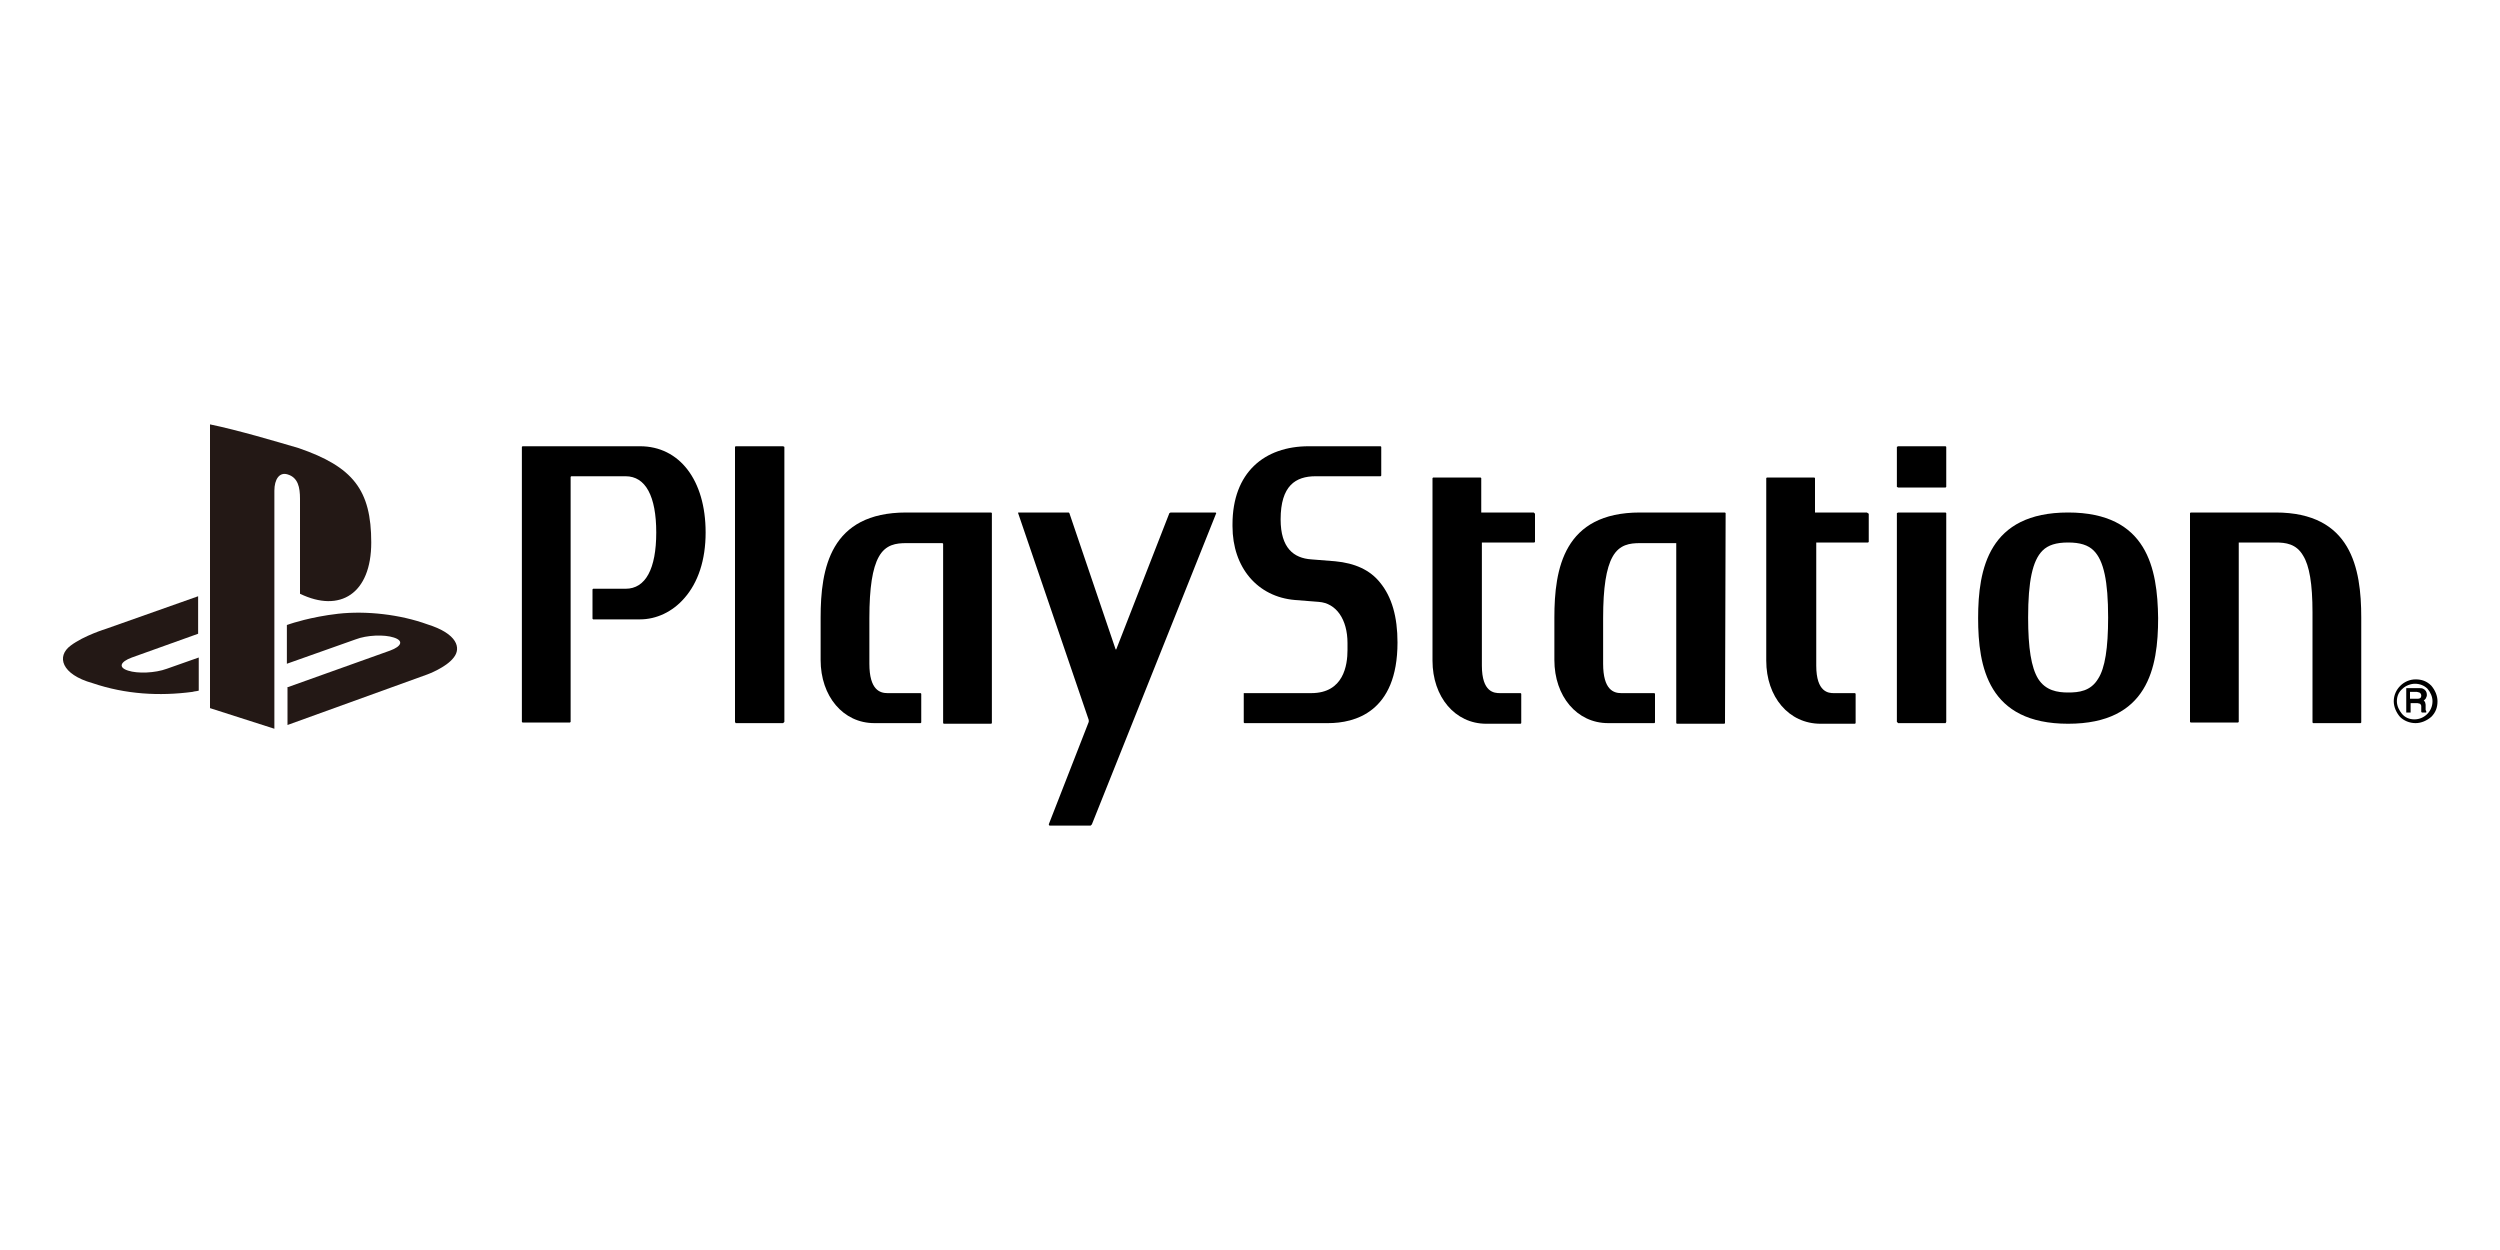 <?xml version="1.0" encoding="utf-8"?>
<!-- Generator: Adobe Illustrator 28.2.0, SVG Export Plug-In . SVG Version: 6.00 Build 0)  -->
<svg version="1.1" xmlns="http://www.w3.org/2000/svg" xmlns:xlink="http://www.w3.org/1999/xlink" x="0px" y="0px"
	 viewBox="0 0 400 200" style="enable-background:new 0 0 400 200;" xml:space="preserve">
<style type="text/css">
	.st0{display:none;}
	.st1{display:inline;}
	.st2{display:inline;fill:#FF3300;}
	.st3{fill-rule:evenodd;clip-rule:evenodd;fill:#ED1C24;}
	.st4{fill-rule:evenodd;clip-rule:evenodd;fill:#FFFFFF;}
	.st5{display:inline;fill-rule:evenodd;clip-rule:evenodd;fill:#93D500;}
	.st6{fill:#231815;}
</style>
<g id="Layer_1" class="st0">
	<g id="Layer_1_00000075144583611687890070000013116092334686579591_" class="st1">
		<g class="st0">
			<path class="st2" d="M181.8,142.3c0-29.5,0-59,0-88.5c0.2,0,0.4,0,0.6,0c9.3,0,18.6,0,27.9,0c5.3,0,13.2,4.1,14.2,12.8
				c0.1,0.8,0.1,1.6,0.1,2.4c0,4.6,0,9.2,0,13.7c0,3.8-1.4,7.1-3.8,10c-1.2,1.4-2.7,2.5-4.7,2.9c3.3,0.5,5.7,2.1,7.3,4.8
				c0.8,1.3,1.2,2.7,1.2,4.2c0,8.6,0,17.3,0,25.9c0,5.1-3.3,9.3-8.3,11c-1.7,0.6-3.4,0.9-5.2,0.9c-9.6,0-19.2,0-28.8,0
				C182.1,142.4,182,142.3,181.8,142.3z M196.1,117.3c0,5.7,0,11.3,0,17c0,0.4,0,0.7,0.6,0.7c2.8,0,5.6,0,8.4,0
				c2.5,0,3.9-1.1,4.4-3.6c0.4-1.7,0.6-3.4,0.6-5.1c0.1-6,0.1-12.1,0-18.1c0-1.6-0.2-3.1-0.5-4.7c-0.5-3-2-4.1-5-4.1
				c-2.5,0-5.1,0-7.6,0c-0.9,0-0.9,0-0.9,0.9C196.1,106,196.1,111.7,196.1,117.3z M196.1,91.9c3.2,0,6.3,0.1,9.5,0
				c2.1,0,3.4-1.3,3.8-3.3c0.4-1.9,0.7-3.8,0.7-5.7c0.1-4.4,0-8.8-0.1-13.2c-0.1-1.6-0.5-3.1-0.9-4.6s-1.5-2.3-3-2.5
				c-0.6-0.1-1.1-0.1-1.7-0.1c-2.6,0-5.1,0-7.7,0c-0.2,0-0.4,0-0.6,0C196.1,72.2,196.1,82,196.1,91.9z"/>
			<path class="st2" d="M249.2,53.8c0,0.3,0,0.6,0,0.9c0,24.8,0,49.7,0,74.5c0,3.1,1.3,5.4,4.1,6.8c4.9,2.5,10.5-1.1,10.6-6.7
				c0-4.8,0-9.7,0-14.5c0-0.2,0-0.5,0-0.8c0.3,0,0.5,0,0.8,0c4.3,0,8.5,0,12.8,0c0.6,0,0.8,0.2,0.8,0.8c0,8.9,0,17.8,0,26.7
				c0,0.2,0,0.5,0,0.8c-0.3,0-0.5,0-0.7,0c-13.9,0-27.8,0-41.7,0c-0.6,0-0.8-0.1-0.8-0.8c0-29,0-58,0-87c0-0.7,0.2-0.8,0.8-0.8
				c4.3,0,8.5,0,12.8,0C248.7,53.8,248.9,53.8,249.2,53.8z"/>
			<path class="st2" d="M171,53.8c0,0.3,0,0.6,0,0.8c0,24,0,48,0,71.9c0,3.7-0.8,7.2-3.2,10.2c-2.3,2.9-5.3,4.6-8.7,5.6
				c-6.5,1.8-13.1,1.9-19.5-0.3c-5.5-1.9-9.4-5.5-11.2-11.2c-0.4-1.3-0.6-2.7-0.6-4c-0.1-4,0-8.1,0-12.1c0-0.5,0.1-0.7,0.6-0.7
				c4.3,0,8.7,0,13,0c0.2,0,0.4,0,0.6,0.1c0,0.3,0,0.6,0,0.9c0,4.8,0,9.5,0,14.3c0,2.9,1.1,5.1,3.6,6.7c4.4,2.7,10.1,0,10.9-5
				c0.1-0.6,0.1-1.3,0.1-2c0-24.6,0-49.3,0-73.9c0-0.2,0-0.4,0-0.6c0-0.4,0.1-0.5,0.6-0.5c1.6,0,3.3,0,4.9,0c2.7,0,5.4,0,8.1,0
				C170.5,53.8,170.7,53.8,171,53.8z"/>
			<path class="st2" d="M135,84.5c-4.4-10.3-8.8-20.5-13.2-30.7c8.8,0,17.6,0,26.4,0C143.8,64.1,139.4,74.2,135,84.5z"/>
			<path class="st2" d="M126.7,96.1c0-4.7,3.8-8.4,8.5-8.4c4.6,0,8.4,3.8,8.4,8.4s-3.8,8.5-8.5,8.5S126.7,100.8,126.7,96.1z"/>
		</g>
	</g>
	<g class="st1">
		<path class="st3" d="M82.7,170h234.7V30H119.3c-20.1,0-36.6,16.5-36.6,36.6V170L82.7,170z"/>
		<path class="st4" d="M117.2,76h54.2v13.5h-18.6v34.2h-16.5V89.6h-19V76L117.2,76z M240.6,76.5h15.9v34.9h26.4v12.4h-42.3V76.5
			L240.6,76.5z M203.9,73.8c15.8-0.2,24.6,7.6,27.2,20.3h-14.7c-1.6-5.5-5.4-8.8-12.3-8.7c-9,0.1-13.1,5.7-13.2,14.6
			c-0.1,8.9,4.9,14.2,13.3,14.4c6.7,0.2,11.1-3.4,12.4-9.5h15c-1.4,13.3-11.5,21.5-27.5,21.2c-17.9-0.4-28.6-10-28.4-26
			C175.9,84.1,185.7,74,203.9,73.8L203.9,73.8z"/>
	</g>
</g>
<g id="Layer_4">
</g>
<g id="Layer_3">
</g>
<g id="Layer_2">
	<g class="st0">
		<path class="st5" d="M123.8,88.3c1.5,0,3,0.2,4.4,0.6c2.1-3.7,4.7-6.9,7.8-9.6c-3.7-1.7-7.8-2.7-12.2-2.7
			c-16.2,0-29.3,13.1-29.3,29.3c0,0.1,0,0.1,0,0.1h0v29.2h11.7V106v-0.1C106.2,96.2,114.1,88.3,123.8,88.3"/>
		<path class="st5" d="M200,64.8c6.4,0,11.7,5.3,11.7,11.7c0,6.5-5.3,11.7-11.7,11.7c-6.5,0-11.7-5.2-11.7-11.7
			C188.3,70.1,193.5,64.8,200,64.8"/>
		<path class="st5" d="M200,93.6c-3.2,0-6.1-0.9-8.7-2.4l8.8,44l8.7-44C206.1,92.7,203.2,93.6,200,93.6"/>
		<path class="st5" d="M59.4,76.6c16.2,0,29.3,13.1,29.3,29.3c0,16.2-13.1,29.3-29.3,29.3c-16.2,0-29.3-13.1-29.3-29.3
			C30.1,89.7,43.2,76.6,59.4,76.6 M59.4,88.3c-9.7,0-17.6,7.9-17.6,17.6c0,9.7,7.9,17.6,17.6,17.6c9.7,0,17.6-7.9,17.6-17.6
			C76.9,96.2,69.1,88.3,59.4,88.3"/>
		<path class="st5" d="M158.9,76.6c16.2,0,29.3,13.1,29.3,29.3v29.3h-11.7v-5.9c-4.9,3.7-11,5.9-17.6,5.9
			c-16.2,0-29.2-13.1-29.2-29.3C129.7,89.7,142.8,76.6,158.9,76.6 M158.9,88.3c-9.7,0-17.5,7.9-17.5,17.6c0,9.7,7.9,17.6,17.5,17.6
			c9.7,0,17.6-7.9,17.6-17.6C176.6,96.2,168.7,88.3,158.9,88.3"/>
		<path class="st5" d="M340.6,76.6c16.1,0,29.3,13.1,29.3,29.3c0,16.2-13.1,29.3-29.3,29.3c-16.2,0-29.3-13.1-29.3-29.3
			C311.3,89.7,324.5,76.6,340.6,76.6 M340.6,88.3c-9.8,0-17.6,7.9-17.6,17.6c0,9.7,7.9,17.6,17.6,17.6c9.7,0,17.6-7.9,17.6-17.6
			C358.2,96.2,350.3,88.3,340.6,88.3"/>
		<path class="st5" d="M241,76.6c6.6,0,12.6,2.2,17.5,5.9c4.9-3.7,11-5.9,17.6-5.9c16.2,0,29.3,13.1,29.3,29.3v29.3h-11.7v-29.3
			c0-9.7-7.9-17.6-17.6-17.6c-4.5,0-8.6,1.7-11.7,4.5v42.4h-11.7V92.8c-3.1-2.8-7.2-4.5-11.7-4.5c-9.7,0-17.6,7.9-17.6,17.6v29.3
			h-11.7v-29.3C211.7,89.7,224.8,76.6,241,76.6"/>
	</g>
	<g id="moto" class="st0">
		<g class="st1">
			<path d="M50.4,56.8c6.7-0.5,13.6,0.5,19.8,3c6.5,2.6,12.3,6.8,16.8,12.1c6.3,7.4,10,17.1,10.3,26.8c0.3,8.7-2.1,17.4-6.8,24.7
				c-3.8,6.1-9.2,11.1-15.5,14.6c-6.1,3.4-13.1,5.3-20.2,5.4c-7.2,0.2-14.5-1.5-20.9-4.8c-9.8-5.1-17.6-14.1-21.1-24.6
				c-2.2-6.4-2.8-13.2-1.9-19.9c1.4-10.3,6.7-20.1,14.6-26.9C32.4,61.2,41.3,57.5,50.4,56.8z M24.3,121.9c1,0,2.1,0,3.1,0
				c0.7-3.1,1.6-6.1,2.7-9.1c1-2.5,2-5,3.6-7.3c1.1-1.5,2.5-2.8,4.1-3.6c1.9-0.9,4.1-1.1,6.1-0.3c2.4,1.1,4.1,3.2,5.6,5.3
				c1.7,2.7,3.1,5.6,4.3,8.5c1.8-3.9,3.5-8.1,6.6-11.3c1-1.1,2.2-2.1,3.6-2.6c2.1-0.8,4.6-0.4,6.5,0.7c2.5,1.4,4.1,3.8,5.3,6.3
				c2.1,4.2,3.4,8.8,4.5,13.3c1,0,2.1,0,3.1,0c-5.5-18.2-11-36.4-16.6-54.6c-4.2,13.8-8.3,27.5-12.5,41.3c-0.2,0.5-0.3,1-0.5,1.5
				c-1.7-5.6-3.4-11.2-5.1-16.7c-2.6-8.7-5.2-17.4-7.9-26.1C35.4,85.5,29.9,103.7,24.3,121.9z"/>
		</g>
		<path class="st1" d="M339.3,117.5c0-15.7,0-31.4,0-47.1c2.4,0,4.8,0,7.2,0c0,15.7,0,31.4,0,47.1
			C344.1,117.5,341.7,117.5,339.3,117.5z"/>
		<path class="st1" d="M213.1,71.4c2.4,0,4.8,0,7.2,0c0,3.2,0,6.4,0,9.6c3.1,0,6.2,0,9.2,0c0,2.4,0,4.8,0,7.2c-3.1,0-6.2,0-9.2,0
			c0,5.5,0,10.9,0,16.4c0.1,3.6,3.1,6.8,6.6,7.3c0.9,0.1,1.8,0.1,2.7,0.1c0,2.4,0,4.8,0,7.2c-2.7,0.1-5.5-0.2-8-1.5
			c-5-2.3-8.4-7.6-8.5-13.1C213.1,93.5,213.1,82.4,213.1,71.4z"/>
		<g class="st1">
			<path d="M249,80c4.1-0.5,8.3,0.3,11.8,2.4c5.1,2.9,8.8,8.3,9.5,14.2c0.5,4-0.3,8.2-2.3,11.7c-1.7,3-4.2,5.6-7.3,7.3
				c-3.5,2-7.5,2.8-11.5,2.3c-5.8-0.6-11.2-4.1-14.2-9c-2.9-4.7-3.6-10.7-1.8-15.9c1.8-5.7,6.4-10.3,12.1-12.1
				C246.5,80.5,247.7,80.2,249,80z M249,87.2c-4,0.8-7.5,3.8-8.9,7.7c-1.2,3.4-0.8,7.3,1.1,10.3c1.9,3.2,5.5,5.4,9.2,5.7
				c3.7,0.3,7.5-1.2,9.9-4c2.2-2.5,3.3-5.9,2.9-9.2c-0.3-3.5-2.4-6.7-5.3-8.7C255.4,87.2,252,86.6,249,87.2z"/>
		</g>
		<path class="st1" d="M287.3,80.2c2.1-0.4,4.2-0.2,6.3-0.3c0,2.4,0,4.8,0,7.2c-2,0.1-4-0.2-5.9,0.4c-3.1,1-5.3,4.1-5.3,7.4
			c0,7.6,0,15.1,0,22.7c-2.4,0-4.8,0-7.2,0c0-7.6,0-15.1,0-22.7c0-3.2,1-6.4,3-9C280.4,83,283.7,80.9,287.3,80.2z"/>
		<g class="st1">
			<path d="M313,80c4.1-0.5,8.4,0.3,12,2.4c5.2,2.9,8.8,8.4,9.4,14.3c0.5,4-0.4,8.2-2.4,11.7c-1.7,3-4.3,5.6-7.4,7.2
				c-3.5,2-7.7,2.7-11.7,2.2c-5.8-0.7-11.1-4.3-14-9.4c-2.4-4.1-3.1-9-2.1-13.6c1.2-5.7,5.2-10.6,10.4-13.1
				C309,80.9,311,80.3,313,80z M313,87.3c-4.2,0.8-7.8,4.1-9,8.2c-1.1,3.4-0.5,7.3,1.5,10.2c2,3,5.5,5,9.1,5.3
				c3.6,0.3,7.2-1.2,9.6-3.8c2.4-2.6,3.6-6.2,3.1-9.8c-0.4-3.4-2.5-6.5-5.3-8.4C319.4,87.2,316.1,86.6,313,87.3z"/>
		</g>
		<g class="st1">
			<path d="M360.3,82.8c3.2-2,6.9-3,10.6-2.9c4.1,0.1,8.1,1.6,11.3,4.1c3.7,2.9,6.3,7.3,7,12c0.3,1.8,0.2,3.7,0.2,5.5
				c0,5.3,0,10.6,0,15.9c-2.3,0-4.6,0-6.9,0c0-1.2,0-2.5,0-3.7c-2.6,2.2-5.8,3.7-9.2,4.2c-4.3,0.7-8.9-0.2-12.6-2.4
				c-5-2.9-8.5-8.2-9.3-13.9c-0.5-3.8,0.1-7.8,1.9-11.3C355,87.2,357.4,84.6,360.3,82.8z M368,87.2c-4.5,0.9-8.2,4.5-9.2,9
				c-0.9,3.5,0,7.4,2.3,10.2c2.1,2.6,5.2,4.3,8.5,4.5c3.6,0.3,7.3-1.2,9.7-3.9c2.3-2.5,3.4-5.9,3-9.3c-0.3-3.4-2.2-6.5-5-8.5
				C374.6,87.3,371.2,86.6,368,87.2z"/>
		</g>
		<path class="st1" d="M122.5,81.8c3.6-1.3,7.7-1.2,11.2,0.4c2,0.9,3.8,2.3,5.3,4c2-2.3,4.7-4.1,7.7-4.8c3.4-0.8,7-0.5,10.1,1
			c4.1,2,7.3,6,8.2,10.5c0.4,1.8,0.3,3.7,0.3,5.5c0,6.7,0,13.5,0,20.2c-2.4,0-4.8,0-7.2,0c0-7.6,0-15.1,0-22.7c0-2.3-1-4.5-2.8-6
			c-1.9-1.7-4.7-2.2-7.1-1.5c-2.6,0.7-4.7,2.8-5.3,5.4c-0.3,1.1-0.3,2.3-0.3,3.4c0,7.1,0,14.2,0,21.4c-2.4,0-4.8,0-7.2,0
			c0-7.6,0-15.1,0-22.7c0-2.1-0.9-4.3-2.5-5.7c-1.9-1.8-4.7-2.5-7.2-1.8c-3.3,0.8-5.8,4-5.8,7.4c0,7.6,0,15.2,0,22.9
			c-2.4,0-4.8,0-7.2,0c0-7.6,0-15.1,0-22.7c0-2.9,0.8-5.7,2.4-8.1C116.9,85,119.5,82.9,122.5,81.8z"/>
		<g class="st1">
			<path d="M187,81c5.6-0.7,11.5,1.3,15.5,5.3c2.4,2.4,4.2,5.4,5.1,8.6c1.5,5.4,0.5,11.4-2.8,16c-1.8,2.6-4.3,4.7-7.1,6.2
				c-3.8,1.9-8.2,2.4-12.3,1.6c-5.8-1.1-11-5.2-13.5-10.5c-2-4.2-2.4-9.1-1.1-13.6c1.6-5.7,6.1-10.4,11.6-12.4
				C184,81.5,185.5,81.2,187,81z M187,88.2c-4.8,0.9-8.9,5-9.6,9.9c-0.4,2.8,0.1,5.8,1.7,8.2c1.7,2.8,4.6,4.8,7.8,5.4
				c2.9,0.6,6,0.1,8.5-1.5c2.5-1.5,4.4-4,5.3-6.8c0.7-2.4,0.7-5-0.2-7.4c-1-3-3.3-5.5-6.2-6.9C192.1,88,189.5,87.7,187,88.2z"/>
		</g>
	</g>
	<g>
		<g>
			<path d="M386.5,115.7c0.9,0,1.8-0.4,2.5-1c0.7-0.7,1-1.5,1-2.5c0-0.9-0.4-1.8-1-2.5c-0.7-0.7-1.5-1-2.5-1c-1.9,0-3.5,1.6-3.5,3.5
				c0,0.9,0.4,1.8,1,2.5C384.6,115.3,385.5,115.7,386.5,115.7 M383.5,112.2c0-0.8,0.3-1.5,0.9-2c0.5-0.5,1.3-0.8,2-0.8
				c0.8,0,1.5,0.3,2,0.8c0.5,0.6,0.8,1.3,0.8,2c0,1.6-1.3,2.9-2.9,2.9c-0.8,0-1.5-0.3-2-0.9C383.9,113.7,383.5,113,383.5,112.2"/>
			<path d="M388.2,113.8l-0.1-0.2l0-0.3l0-0.5c0-0.2-0.1-0.4-0.1-0.5l-0.2-0.2l0.3-0.3c0.1-0.2,0.2-0.4,0.2-0.6c0-0.5-0.2-0.8-0.6-1
				c-0.2-0.1-0.4-0.1-0.7-0.1H385H385v0.1v3.7v0.1h0.1h0.5h0.1V114v-1.5h1.1l0.4,0.1c0.1,0.1,0.2,0.2,0.2,0.4l0,0.6l0,0.3l0.1,0.1
				l0,0h0h0.6h0.1V114L388.2,113.8L388.2,113.8L388.2,113.8z M387.4,111.3c0,0.2-0.1,0.4-0.2,0.4c-0.1,0.1-0.3,0.1-0.5,0.1h-1.1
				v-1.1h1.1l0.4,0.1C387.3,110.9,387.4,111.1,387.4,111.3"/>
			<path d="M102.4,71.4l-18.8,0l-0.1,0.1v44l0.1,0.1h7.6l0.1-0.1V76.3l0.1-0.1l8.7,0c3.2,0,4.9,3.2,4.9,9c0,5.8-1.7,9-4.9,9l-5.2,0
				l-0.1,0.1V99l0.1,0.1h7.5c2.6,0,5.2-1.2,7.1-3.4c2.2-2.5,3.4-6.1,3.4-10.5C112.9,76.8,108.7,71.4,102.4,71.4"/>
			<polygon points="125.3,71.4 117.7,71.4 117.6,71.5 117.6,115.5 117.7,115.7 125.3,115.7 125.5,115.5 125.5,71.5 			"/>
			<path d="M158.7,82.1l-0.1-0.1h-13.6c-12.2,0-13.7,9-13.7,16.8l0,6.8c0,5.8,3.6,10.1,8.6,10.1h7.4l0.1-0.1V111l-0.1-0.1h-5.3
				c-1.2,0-2.9-0.5-2.9-4.7v-7.3c0-4.9,0.5-8,1.5-9.8c1.1-2,2.8-2.2,4.4-2.2l5.8,0l0.1,0.1v28.7l0.1,0.1h7.6l0.1-0.1V82.3V82.1z"/>
			<path d="M213.6,89.8l-3.8-0.3c-2.8-0.2-4.9-1.8-4.9-6.4c0-5.4,2.4-6.9,5.6-6.9h10.4l0.1-0.1v-4.6l-0.1-0.1h-0.2h0h-11.3
				c-7.1,0-12.2,4.2-12.2,12.5v0.3c0,6.6,4,11.3,10,11.8l3.8,0.3c2.8,0.2,4.6,2.8,4.6,6.6v1.1c0,2.4-0.6,6.9-5.8,6.9h-10.6h-0.2
				L199,111v4.6l0.1,0.1h13.4c4.2,0,11.1-1.7,11.1-12.9c0-4.1-0.9-7.3-2.8-9.6C219.2,91.2,216.8,90.1,213.6,89.8"/>
			<path d="M276.1,82.1l-0.1-0.1h-13.6c-12.2,0-13.7,9-13.7,16.8v6.8c0,5.8,3.6,10.1,8.6,10.1h7.4l0.1-0.1V111l-0.1-0.1h-5.3
				c-1.2,0-2.9-0.5-2.9-4.7v-7.3c0-4.9,0.5-8,1.5-9.8c1.1-2,2.8-2.2,4.4-2.2l5.8,0l0,0.1l0,28.7l0.1,0.1h7.6l0.1-0.1L276.1,82.1z"/>
			<path d="M245.4,82h-8.3l-0.1,0v0v-5.5l-0.1-0.1h-7.6l-0.1,0.1v29.2c0,5.8,3.6,10.1,8.6,10.1h5.5l0.1-0.1V111l-0.1-0.1H240
				c-0.9,0-2.9-0.1-2.9-4.4V86.8l0.1,0c2.5,0,8.3,0,8.3,0l0.1-0.1v-4.5L245.4,82z"/>
			<path d="M298.7,82h-8.3l0,0v0v-5.5l-0.1-0.1h-7.6l-0.1,0.1v29.2c0,5.8,3.6,10.1,8.7,10.1h5.5l0.1-0.1V111l-0.1-0.1h-3.4
				c-0.8,0-2.8-0.1-2.8-4.4V86.8l0,0c2.5,0,8.3,0,8.3,0l0.1-0.1v-4.5L298.7,82z"/>
			<polygon points="311.3,82 303.7,82 303.5,82.1 303.5,115.5 303.7,115.7 311.3,115.7 311.4,115.5 311.4,82.1 			"/>
			<polygon points="311.3,71.4 303.7,71.4 303.5,71.5 303.5,77.9 303.7,78 311.3,78 311.4,77.9 311.4,71.5 			"/>
			<path d="M364.1,82h-13.6l-0.1,0.1l0,33.4l0.1,0.1h7.6l0.1-0.1l0-28.7l0.1,0l5.8,0c1.6,0,3.3,0.2,4.4,2.1c1,1.6,1.5,4.5,1.5,9.1
				c0,0.2,0,17.6,0,17.6l0.1,0.1h7.6l0.1-0.1V98.8C377.8,90.9,376.2,82,364.1,82"/>
			<path d="M330.9,82c-12.7,0-14.4,9-14.4,16.9c0,7.8,1.6,16.9,14.4,16.9c12.8,0,14.4-9,14.4-16.9C345.2,91,343.6,82,330.9,82
				 M335.7,108.6c-1.2,2-3.1,2.2-4.8,2.2c-1.7,0-3.6-0.3-4.8-2.2c-1.1-1.8-1.6-4.9-1.6-9.8v0c0-5.8,0.7-9.1,2.3-10.7
				c0.9-0.9,2.2-1.3,4.1-1.3c1.9,0,3.2,0.4,4.1,1.3c1.6,1.6,2.3,4.9,2.3,10.7C337.3,103.7,336.8,106.9,335.7,108.6"/>
			<polygon points="162.9,82 162.9,82.1 174.2,115.2 174.2,115.5 167.8,131.9 167.9,132.1 174.5,132.1 174.7,131.9 194.6,82.1 
				194.5,82 187.3,82 187.1,82.1 178.6,103.9 178.5,103.9 171.1,82.1 171,82 			"/>
		</g>
		<g>
			<path class="st6" d="M33.6,67.9v45.4l10.3,3.3V78.5c0-1.8,0.8-3,2.1-2.6c1.7,0.5,2,2.1,2,3.9v15.2c6.4,3.1,11.4,0,11.4-8.2
				c0-8.4-2.9-12.1-11.6-15.1C44.4,70.7,38,68.8,33.6,67.9"/>
			<path class="st6" d="M45.9,110l16.5-5.9c1.9-0.7,2.2-1.6,0.6-2.1c-1.5-0.5-4.3-0.4-6.1,0.3l-11,3.9V100l0.6-0.2
				c0,0,3.2-1.1,7.6-1.6c4.5-0.5,9.9,0.1,14.3,1.7c4.8,1.5,5.4,3.8,4.2,5.3c-1.2,1.6-4.2,2.7-4.2,2.7l-22.4,8.1V110z"/>
			<path class="st6" d="M14.8,109.3c-5-1.4-5.8-4.3-3.5-6c2.1-1.6,5.7-2.7,5.7-2.7l14.7-5.2v6l-10.6,3.8c-1.9,0.7-2.2,1.6-0.6,2.1
				c1.5,0.5,4.3,0.4,6.2-0.3l5.1-1.8v5.3c-0.3,0.1-0.7,0.1-1,0.2C25.5,111.4,20.1,111.1,14.8,109.3"/>
		</g>
	</g>
</g>
</svg>
